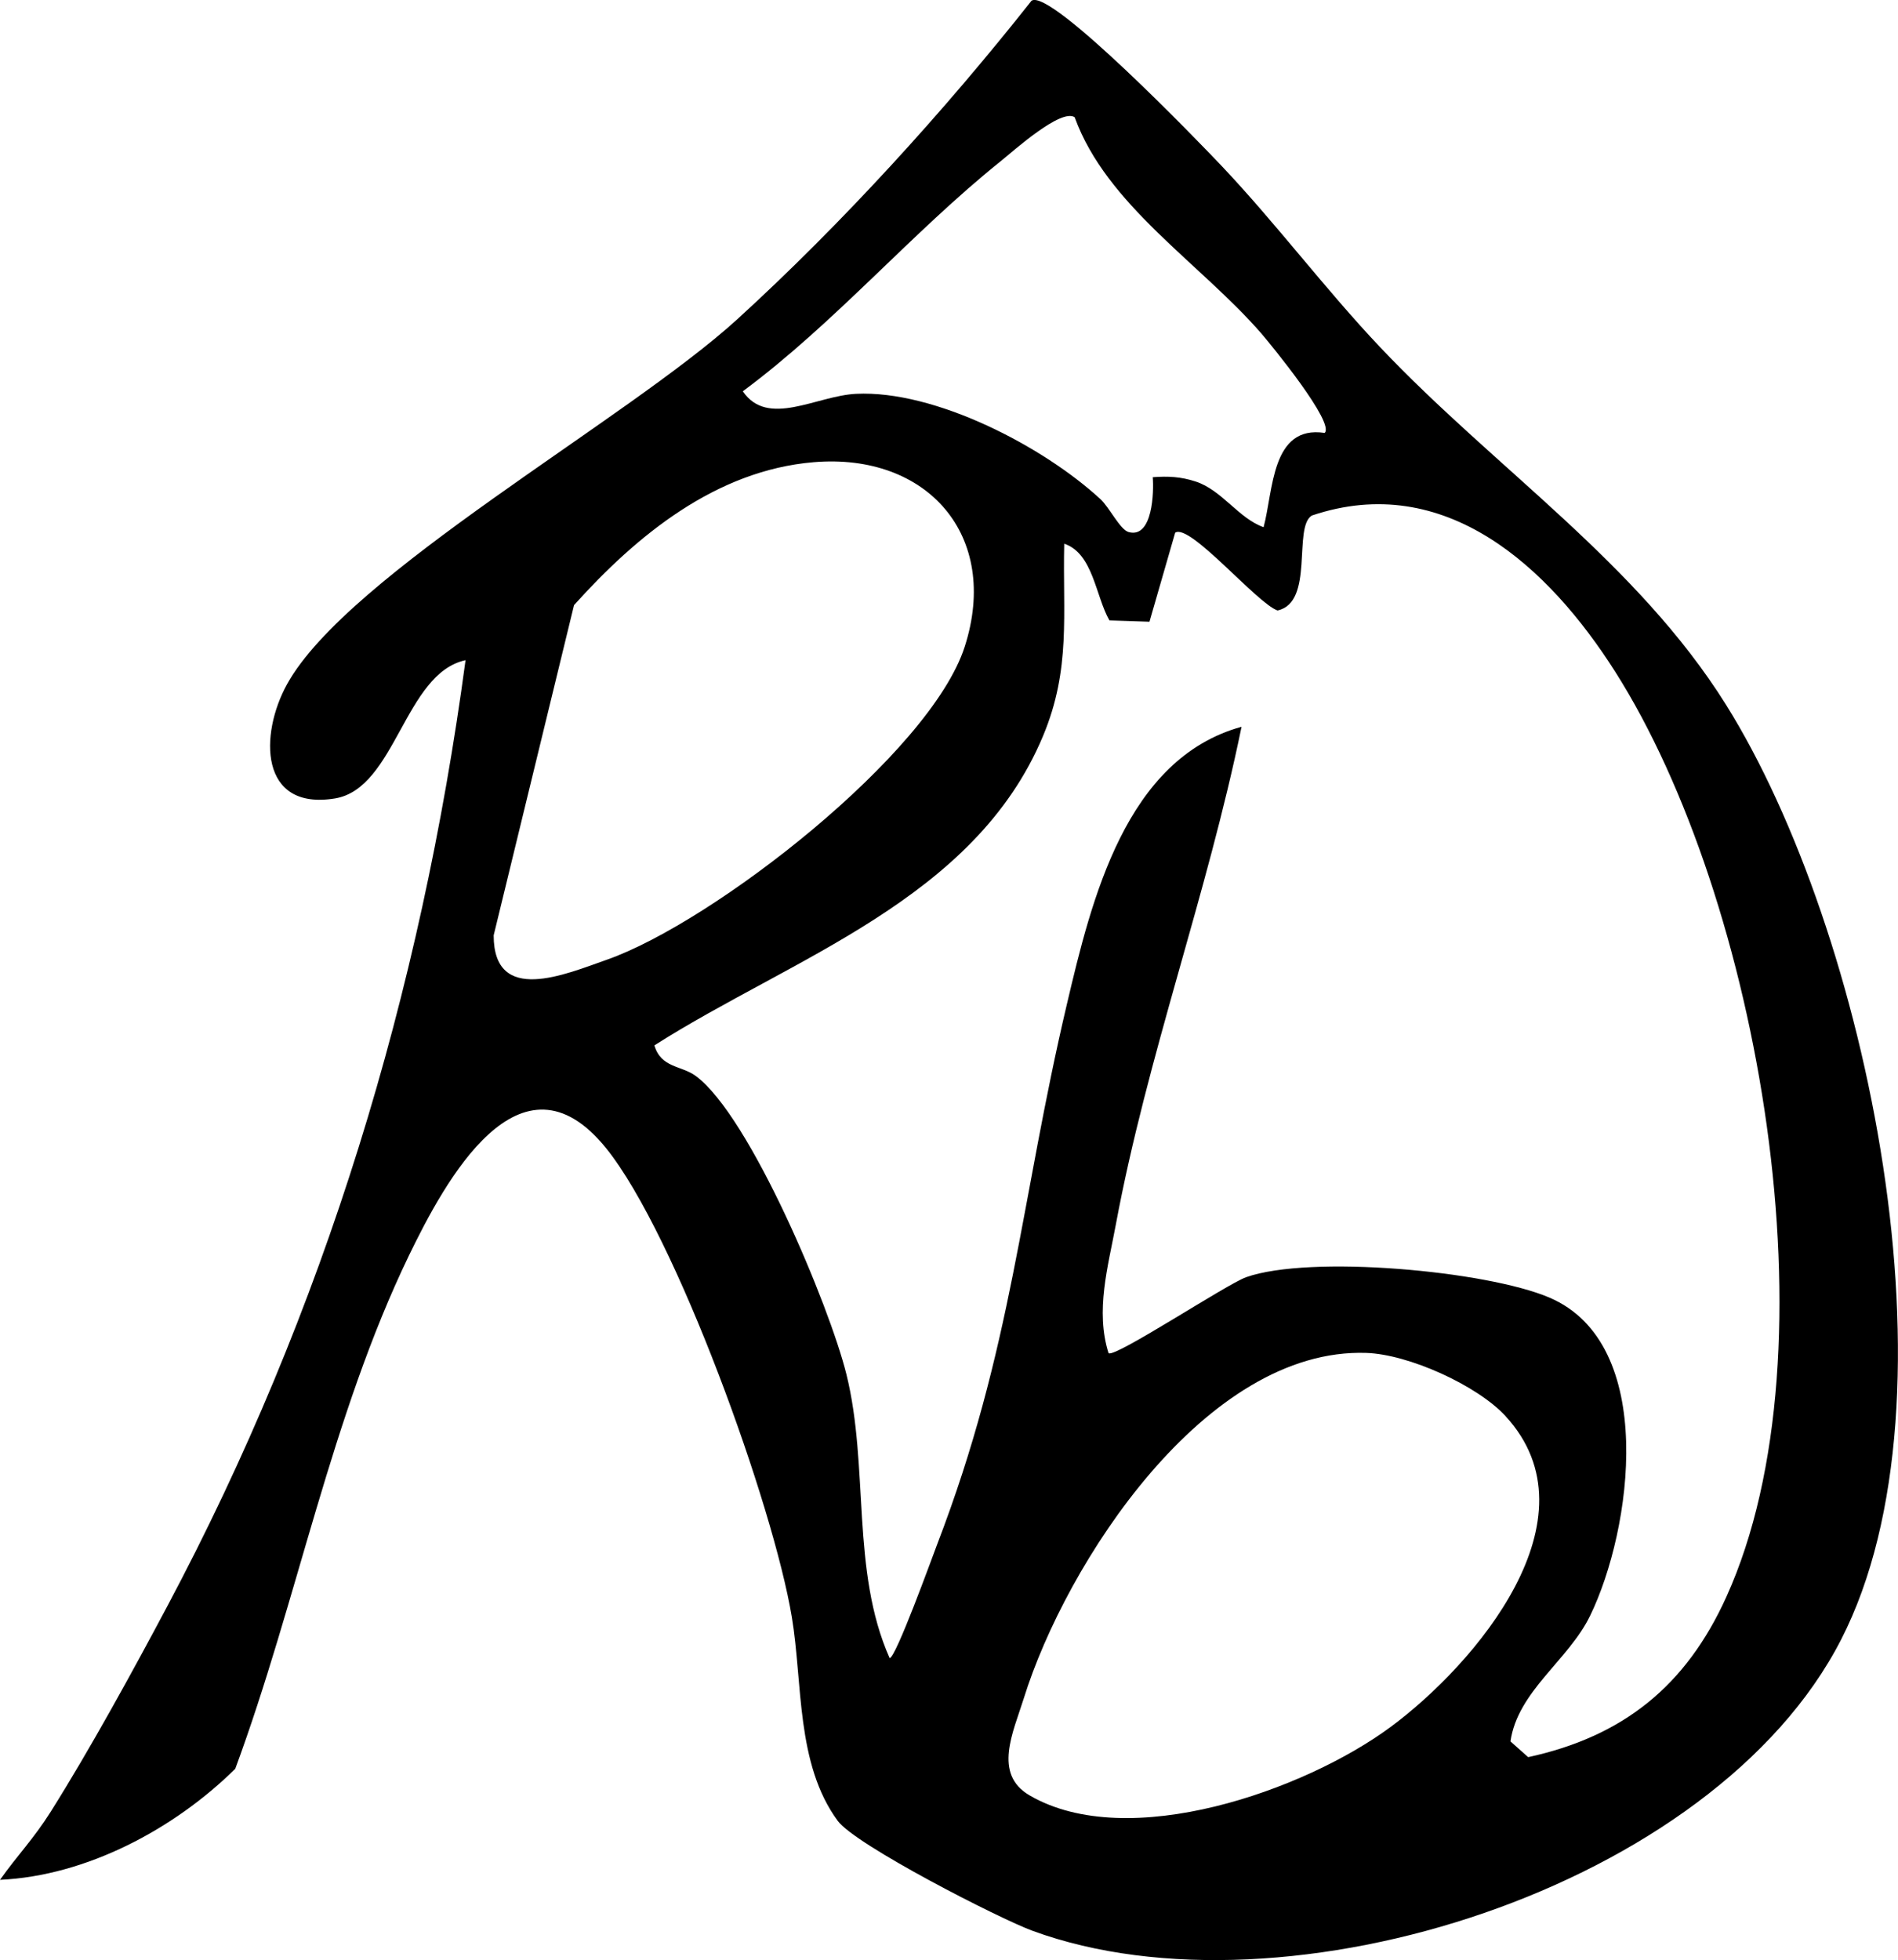 <?xml version="1.0" encoding="UTF-8"?>
<svg data-bbox="-0.01 -0.004 202.423 208.992" viewBox="0 0 202.42 208.99" xmlns="http://www.w3.org/2000/svg" data-type="shape">
    <g>
        <path d="M0 200.43c1.87-2.63 3.61-4.4 5.42-7.28 4.15-6.59 8.73-14.95 12.41-21.87 16.79-31.54 27.06-65.39 31.82-100.89-6.51 1.4-7.45 13.67-13.92 14.74-8.09 1.33-8.07-6.84-5.11-12.19 6.48-11.71 36.25-28.18 48-38.89C89.8 23.85 100.7 11.86 110.01.08c2-1.41 18.15 15.36 20.34 17.68 5.81 6.15 11 13.09 16.82 19.24 12.32 13.01 27.42 22.97 36.92 38.16 15.01 24.02 25.53 73.79 12.26 99.66-13.54 26.42-59.2 40.94-86.22 31.05-3.57-1.31-18.89-9.15-20.79-11.73-4.47-6.08-3.72-14.69-4.89-21.71-1.97-11.9-12.35-40.72-19.78-49.97-9.2-11.45-17.27 3.59-21.04 11.37-8.33 17.23-11.93 36.86-18.54 54.76-6.5 6.42-15.87 11.42-25.1 11.84ZM114.63 12.51c-1.45-1.01-6.53 3.57-7.92 4.69-9.45 7.58-17.68 17.25-27.49 24.52 2.66 3.91 7.83.48 12.08.27 8.41-.41 19.96 5.6 26.06 11.23.96.88 2.09 3.26 3.01 3.51 2.58.71 2.7-4.36 2.57-5.85 1.65-.12 2.98-.06 4.57.46 2.81.91 4.58 3.93 7.25 4.87 1.05-3.88.8-10.91 6.51-10.05 1.13-1.05-5.7-9.39-6.79-10.65-6.5-7.46-16.47-13.65-19.86-22.99ZM86.77 49.28c-10.42.88-18.85 7.79-25.55 15.24l-8.57 35.21c0 7.46 7.64 4.15 12.09 2.59 11.3-3.97 34.48-21.95 38.15-33.38 3.8-11.83-3.99-20.68-16.12-19.66m31.47 95c.69.5 12.6-7.37 14.65-8.1 6.77-2.4 25.63-.7 32.35 2.17 11.56 4.93 8.82 24.73 4.34 33.93-2.31 4.75-7.71 8.02-8.49 13.39l1.89 1.68c10.17-2.21 16.85-7.63 21.13-17.08 12-26.44 3.47-74.54-11.85-98.65-7.05-11.1-18.12-21.46-32.36-16.65-2.03 1.27.31 9.26-3.65 10.12-2.18-.74-9.38-9.36-10.92-8.29l-2.74 9.49-4.27-.14c-1.5-2.63-1.73-7.13-4.82-8.18-.18 7.52.74 13.32-2.26 20.5-7.3 17.46-26.76 23.63-41.45 32.99.71 2.42 2.88 2.13 4.41 3.26 5.8 4.27 14.27 24.54 16.07 31.81 2.44 9.86.46 20.94 4.61 30.26.65 0 4.5-10.64 5.05-12.08 8.07-21 8.89-36.61 13.86-57.67 2.63-11.17 6.27-26.14 18.62-29.55-3.66 17.87-10.07 35.14-13.41 53.09-.83 4.48-2.2 9.18-.77 13.71Zm42.34 6.72c-3.05-3.31-10.36-6.6-14.86-6.75-17.14-.58-32.04 22.41-36.53 36.82-1.13 3.62-3.32 8.07.62 10.36 10.52 6.12 29.35-.53 38.5-7.3 9.02-6.67 22.28-22.23 12.27-33.12Z"/>
    </g>
</svg>
